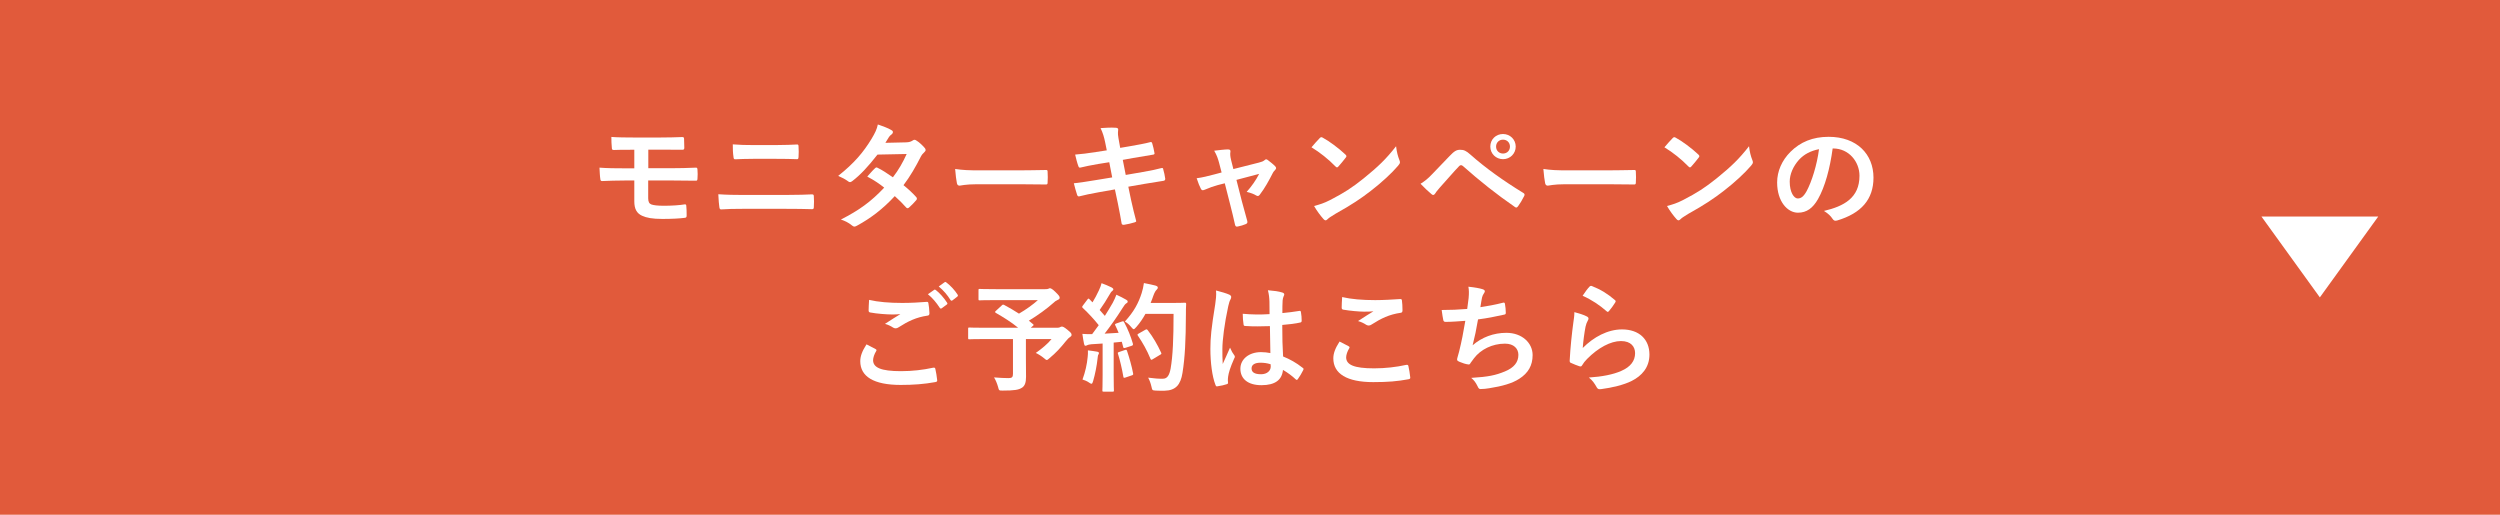 <svg width="340" height="70" viewBox="0 0 340 70" fill="none" xmlns="http://www.w3.org/2000/svg">
<rect width="340" height="70" fill="#E15A3B"/>
<path d="M215.236 40.224C215.62 39.648 215.924 39.232 216.18 38.976C216.26 38.896 216.356 38.848 216.484 38.896C217.668 39.36 218.66 39.968 219.62 40.8C219.7 40.864 219.732 40.912 219.732 40.976C219.732 41.024 219.7 41.088 219.652 41.168C219.444 41.504 219.108 41.968 218.836 42.288C218.772 42.368 218.708 42.416 218.66 42.416C218.596 42.416 218.548 42.384 218.468 42.304C217.572 41.52 216.5 40.784 215.236 40.224ZM214.116 42.448C214.74 42.624 215.412 42.816 215.78 43.024C215.956 43.104 216.036 43.2 216.036 43.328C216.036 43.408 216.004 43.488 215.956 43.568C215.812 43.824 215.7 44.112 215.636 44.416C215.476 45.232 215.316 46.416 215.252 47.328C216.724 45.84 218.644 44.8 220.596 44.8C222.932 44.8 224.324 46.16 224.324 48.224C224.324 49.968 223.284 51.12 221.908 51.808C220.836 52.352 219.188 52.736 217.812 52.912C217.46 52.96 217.316 52.944 217.172 52.704C216.868 52.16 216.58 51.728 216.084 51.344C217.876 51.232 219.412 50.928 220.484 50.448C221.78 49.888 222.372 49.056 222.372 48.032C222.372 47.168 221.828 46.384 220.452 46.384C219.044 46.384 217.348 47.296 215.844 48.816C215.556 49.104 215.348 49.376 215.156 49.696C215.06 49.856 214.996 49.856 214.788 49.808C214.42 49.68 214.036 49.536 213.7 49.376C213.54 49.312 213.476 49.28 213.476 49.056C213.572 47.2 213.78 45.312 213.972 43.888C214.036 43.408 214.116 42.992 214.116 42.448Z" fill="white"/>
<path d="M199.54 42.016C199.62 41.456 199.684 40.928 199.732 40.544C199.796 39.84 199.78 39.424 199.7 38.992C200.612 39.088 201.204 39.2 201.62 39.328C201.828 39.392 201.94 39.488 201.94 39.616C201.94 39.696 201.876 39.808 201.828 39.872C201.716 40.016 201.588 40.288 201.556 40.464C201.476 40.896 201.412 41.216 201.332 41.776C202.132 41.664 203.444 41.424 204.34 41.184C204.564 41.12 204.644 41.136 204.676 41.344C204.74 41.712 204.788 42.144 204.788 42.528C204.788 42.704 204.74 42.752 204.596 42.784C203.22 43.088 202.356 43.264 201.012 43.44C200.788 44.768 200.564 45.84 200.276 46.96C201.524 45.872 203.124 45.264 204.868 45.264C206.996 45.264 208.436 46.64 208.436 48.288C208.436 49.696 207.844 50.736 206.612 51.52C205.652 52.144 204.276 52.528 202.532 52.8C202.132 52.864 201.748 52.912 201.348 52.912C201.188 52.912 201.076 52.832 200.948 52.528C200.692 52 200.452 51.696 200.084 51.392C202.42 51.248 203.396 51.04 204.676 50.512C205.908 50 206.5 49.264 206.5 48.256C206.5 47.424 205.892 46.736 204.676 46.736C202.948 46.736 201.364 47.536 200.468 48.72C200.324 48.928 200.164 49.12 200.02 49.328C199.908 49.52 199.86 49.584 199.716 49.568C199.364 49.536 198.836 49.36 198.516 49.216C198.26 49.104 198.164 49.04 198.164 48.896C198.164 48.832 198.18 48.72 198.228 48.576C198.308 48.304 198.372 48.064 198.436 47.824C198.788 46.416 199.012 45.232 199.284 43.632C198.42 43.696 197.412 43.776 196.596 43.776C196.42 43.776 196.324 43.696 196.292 43.552C196.244 43.36 196.132 42.688 196.068 42.16C197.316 42.16 198.308 42.112 199.54 42.016Z" fill="white"/>
<path d="M182.18 46.448C182.596 46.656 182.996 46.864 183.412 47.088C183.556 47.168 183.572 47.248 183.492 47.376C183.252 47.744 183.076 48.272 183.076 48.592C183.076 49.6 184.116 50.096 186.868 50.096C188.42 50.096 189.892 49.92 191.204 49.632C191.428 49.584 191.508 49.632 191.54 49.776C191.62 50.08 191.764 50.944 191.796 51.344C191.812 51.488 191.716 51.552 191.524 51.584C190.036 51.856 188.788 51.968 186.756 51.968C183.172 51.968 181.332 50.816 181.332 48.736C181.332 48.08 181.572 47.392 182.18 46.448ZM182.532 40.4C183.748 40.688 185.284 40.816 187.028 40.816C188.196 40.816 189.396 40.736 190.42 40.672C190.58 40.656 190.644 40.72 190.66 40.848C190.708 41.216 190.74 41.664 190.74 42.208C190.74 42.432 190.66 42.528 190.468 42.544C188.948 42.768 187.844 43.296 186.548 44.128C186.42 44.224 186.276 44.272 186.148 44.272C186.036 44.272 185.924 44.24 185.812 44.176C185.492 43.968 185.156 43.792 184.692 43.664C185.524 43.12 186.228 42.672 186.788 42.336C186.436 42.384 185.94 42.384 185.476 42.384C184.868 42.384 183.572 42.272 182.676 42.112C182.532 42.08 182.468 42.016 182.468 41.824C182.468 41.44 182.5 40.976 182.532 40.4Z" fill="white"/>
<path d="M172.772 48.017C172.74 46.785 172.724 45.617 172.708 44.353C171.62 44.385 170.5 44.417 169.412 44.337C169.204 44.337 169.14 44.289 169.124 44.129C169.06 43.745 169.012 43.169 169.012 42.673C170.212 42.785 171.46 42.801 172.66 42.721C172.66 42.145 172.644 41.633 172.644 41.041C172.628 40.465 172.58 40.049 172.436 39.473C173.364 39.553 173.844 39.617 174.372 39.777C174.548 39.825 174.66 39.905 174.66 40.049C174.66 40.129 174.628 40.177 174.564 40.321C174.5 40.465 174.452 40.673 174.436 40.881C174.404 41.425 174.404 41.841 174.404 42.577C175.156 42.513 175.988 42.401 176.676 42.289C176.868 42.241 176.9 42.305 176.932 42.481C176.996 42.769 177.028 43.281 177.028 43.617C177.028 43.761 176.964 43.841 176.852 43.857C176.276 44.001 175.22 44.129 174.388 44.193C174.388 45.985 174.42 47.105 174.5 48.481C175.444 48.865 176.26 49.313 177.156 50.017C177.3 50.113 177.316 50.161 177.236 50.337C177.028 50.753 176.772 51.201 176.5 51.569C176.452 51.633 176.404 51.665 176.356 51.665C176.308 51.665 176.26 51.633 176.212 51.585C175.716 51.121 175.188 50.721 174.484 50.305C174.356 51.649 173.444 52.385 171.556 52.385C169.716 52.385 168.692 51.521 168.692 50.145C168.692 48.833 169.876 47.889 171.492 47.889C171.908 47.889 172.388 47.937 172.772 48.017ZM172.804 49.537C172.292 49.377 171.86 49.329 171.412 49.329C170.66 49.329 170.212 49.601 170.212 50.097C170.212 50.593 170.564 50.897 171.508 50.897C172.308 50.897 172.82 50.433 172.82 49.857C172.82 49.745 172.82 49.665 172.804 49.537ZM165.38 39.505C166.02 39.665 166.884 39.921 167.204 40.081C167.38 40.177 167.444 40.273 167.444 40.401C167.444 40.513 167.396 40.625 167.332 40.753C167.22 40.945 167.156 41.169 167.044 41.633C166.516 44.049 166.244 46.289 166.244 47.457C166.244 48.097 166.244 48.833 166.292 49.505C166.612 48.769 166.948 48.081 167.284 47.281C167.508 47.793 167.636 48.017 167.844 48.289C167.908 48.369 167.94 48.433 167.94 48.513C167.94 48.593 167.908 48.673 167.844 48.769C167.284 50.033 167.092 50.737 167.028 51.201C166.964 51.649 166.996 51.889 167.012 52.049C167.028 52.161 166.964 52.209 166.82 52.257C166.516 52.369 166.052 52.465 165.62 52.529C165.444 52.577 165.38 52.561 165.3 52.337C164.852 51.201 164.612 49.297 164.612 47.457C164.612 45.921 164.74 44.641 165.268 41.393C165.348 40.833 165.444 40.145 165.38 39.505Z" fill="white"/>
<path d="M151.844 43.984L152.58 43.728C152.772 43.664 152.804 43.68 152.884 43.824C153.396 44.768 153.796 45.776 154.068 46.72C154.116 46.896 154.084 46.976 153.876 47.04L153.028 47.312C152.852 47.36 152.788 47.344 152.756 47.2L152.564 46.48C152.196 46.528 151.828 46.56 151.46 46.592V50.992C151.46 52.464 151.492 53.008 151.492 53.088C151.492 53.248 151.476 53.264 151.316 53.264H150.1C149.94 53.264 149.924 53.248 149.924 53.088C149.924 52.992 149.956 52.464 149.956 50.992V46.72L148.452 46.816C148.18 46.832 147.956 46.896 147.86 46.944C147.78 46.992 147.716 47.024 147.62 47.024C147.508 47.024 147.46 46.912 147.428 46.752C147.348 46.368 147.284 46 147.204 45.408C147.684 45.44 148.116 45.456 148.532 45.44L149.428 44.224C148.772 43.408 148.052 42.624 147.268 41.888C147.204 41.824 147.172 41.792 147.172 41.744C147.172 41.696 147.22 41.632 147.284 41.536L147.876 40.752C147.94 40.656 147.988 40.608 148.036 40.608C148.084 40.608 148.116 40.64 148.18 40.704L148.58 41.12C148.9 40.592 149.172 40.096 149.444 39.504C149.652 39.072 149.732 38.816 149.812 38.512C150.244 38.672 150.804 38.896 151.204 39.104C151.348 39.184 151.412 39.264 151.412 39.36C151.412 39.44 151.348 39.504 151.268 39.568C151.14 39.664 151.076 39.744 150.964 39.952C150.452 40.832 150.052 41.472 149.556 42.16C149.796 42.432 150.036 42.688 150.26 42.96C150.628 42.384 150.98 41.792 151.332 41.184C151.524 40.832 151.7 40.432 151.828 40.08C152.308 40.304 152.804 40.544 153.172 40.768C153.316 40.848 153.364 40.912 153.364 41.008C153.364 41.12 153.316 41.184 153.188 41.248C153.028 41.344 152.9 41.52 152.66 41.904C151.844 43.2 150.964 44.432 150.228 45.376C150.852 45.344 151.508 45.312 152.132 45.264C151.988 44.912 151.844 44.576 151.684 44.256C151.604 44.096 151.636 44.064 151.844 43.984ZM159.604 42.688H155.78C155.444 43.296 155.044 43.904 154.532 44.48C154.356 44.672 154.276 44.768 154.18 44.768C154.1 44.768 154.004 44.672 153.844 44.48C153.556 44.128 153.268 43.888 152.98 43.728C154.228 42.384 154.852 41.168 155.268 39.856C155.396 39.44 155.508 38.992 155.572 38.496C156.18 38.608 156.804 38.752 157.124 38.832C157.332 38.896 157.46 38.976 157.46 39.088C157.46 39.216 157.444 39.264 157.3 39.408C157.172 39.52 157.012 39.776 156.852 40.224C156.74 40.544 156.628 40.88 156.484 41.2H159.508C160.66 41.2 161.028 41.168 161.124 41.168C161.284 41.168 161.316 41.2 161.316 41.36C161.284 41.808 161.284 42.24 161.284 42.688C161.268 46.368 161.156 48.592 160.82 50.704C160.564 52.336 159.892 53.104 158.388 53.136C158.052 53.136 157.604 53.152 157.188 53.12C156.708 53.088 156.708 53.088 156.596 52.576C156.5 52.144 156.324 51.664 156.148 51.36C157.012 51.472 157.556 51.52 158.18 51.504C158.772 51.504 159.044 50.976 159.204 50.128C159.508 48.4 159.604 46.016 159.604 42.688ZM154.868 45.36L155.764 44.848C155.94 44.752 155.988 44.784 156.084 44.896C156.788 45.792 157.428 46.896 157.908 47.952C157.988 48.112 157.956 48.16 157.764 48.256L156.756 48.864C156.58 48.976 156.516 48.944 156.452 48.768C155.988 47.632 155.412 46.624 154.772 45.68C154.66 45.52 154.66 45.472 154.868 45.36ZM147.22 51.616C147.604 50.56 147.828 49.568 147.924 48.544C147.956 48.24 147.972 48 147.956 47.648C148.436 47.712 148.868 47.76 149.188 47.824C149.38 47.856 149.46 47.936 149.46 48.016C149.46 48.096 149.412 48.16 149.364 48.256C149.316 48.32 149.3 48.512 149.268 48.768C149.172 49.696 148.932 50.928 148.66 51.84C148.596 52.08 148.532 52.192 148.436 52.192C148.356 52.192 148.244 52.128 148.068 52C147.844 51.84 147.444 51.68 147.22 51.616ZM152.196 47.872L152.996 47.6C153.188 47.536 153.22 47.568 153.284 47.744C153.572 48.608 153.924 49.808 154.1 50.768C154.132 50.944 154.116 50.992 153.908 51.056L153.06 51.344C152.82 51.424 152.804 51.376 152.772 51.216C152.612 50.24 152.292 48.88 152.052 48.144C151.988 47.968 152.004 47.936 152.196 47.872Z" fill="white"/>
<path d="M135.444 42.271L136.244 41.535C136.372 41.407 136.42 41.407 136.564 41.471C137.252 41.839 137.924 42.223 138.58 42.655C139.572 42.079 140.436 41.455 141.156 40.815H135.444C133.876 40.815 133.332 40.847 133.236 40.847C133.092 40.847 133.076 40.831 133.076 40.671V39.471C133.076 39.311 133.092 39.295 133.236 39.295C133.332 39.295 133.876 39.327 135.444 39.327H142.148C142.356 39.327 142.484 39.311 142.564 39.279C142.66 39.231 142.708 39.199 142.788 39.199C142.916 39.199 143.14 39.311 143.54 39.711C144.02 40.175 144.116 40.319 144.116 40.495C144.116 40.639 144.02 40.719 143.828 40.799C143.588 40.911 143.428 41.023 143.236 41.215C142.42 41.951 141.124 42.895 139.924 43.615L140.484 44.079C140.612 44.191 140.612 44.207 140.436 44.351L140.18 44.575H143.796C144.004 44.575 144.084 44.543 144.164 44.495C144.244 44.447 144.34 44.415 144.404 44.415C144.532 44.415 144.692 44.447 145.204 44.879C145.7 45.279 145.732 45.375 145.732 45.551C145.732 45.679 145.668 45.743 145.508 45.855C145.348 45.951 145.204 46.095 144.916 46.447C144.292 47.231 143.62 47.983 142.724 48.719C142.548 48.879 142.452 48.959 142.356 48.959C142.276 48.959 142.18 48.879 141.972 48.703C141.668 48.447 141.188 48.143 140.868 47.999C141.668 47.439 142.516 46.735 143.012 46.111H139.524V48.767C139.524 49.935 139.54 50.671 139.54 51.263C139.54 52.047 139.364 52.463 139.028 52.703C138.564 53.023 137.972 53.119 136.356 53.119C135.86 53.119 135.86 53.119 135.732 52.607C135.604 52.159 135.412 51.679 135.188 51.327C136.004 51.391 136.66 51.423 137.156 51.423C137.62 51.423 137.764 51.295 137.764 50.847V46.111H133.86C132.436 46.111 131.94 46.143 131.844 46.143C131.684 46.143 131.668 46.127 131.668 45.967V44.719C131.668 44.559 131.684 44.543 131.844 44.543C131.94 44.543 132.436 44.575 133.86 44.575H138.468C137.508 43.791 136.5 43.167 135.444 42.559C135.364 42.511 135.332 42.479 135.332 42.431C135.332 42.383 135.364 42.335 135.444 42.271Z" fill="white"/>
<path d="M117.844 46.831C118.26 47.039 118.66 47.247 119.076 47.471C119.22 47.551 119.236 47.631 119.156 47.759C118.916 48.127 118.74 48.655 118.74 48.975C118.74 49.983 119.78 50.479 122.532 50.479C124.084 50.479 125.556 50.303 126.868 50.015C127.092 49.967 127.172 50.015 127.204 50.159C127.284 50.463 127.428 51.327 127.46 51.727C127.476 51.871 127.38 51.935 127.188 51.967C125.7 52.239 124.228 52.351 122.5 52.351C118.804 52.351 116.996 51.199 116.996 49.119C116.996 48.463 117.236 47.775 117.844 46.831ZM118.196 40.783C119.412 41.071 120.948 41.199 122.692 41.199C123.86 41.199 124.996 41.135 126.02 41.055C126.18 41.039 126.244 41.103 126.26 41.231C126.324 41.599 126.388 42.047 126.404 42.591C126.404 42.815 126.324 42.911 126.132 42.927C124.612 43.151 123.508 43.679 122.212 44.511C122.084 44.607 121.94 44.655 121.812 44.655C121.7 44.655 121.588 44.623 121.476 44.559C121.156 44.351 120.82 44.175 120.356 44.047C121.188 43.503 121.892 43.055 122.452 42.719C122.1 42.767 121.604 42.767 121.284 42.767C120.628 42.767 119.252 42.671 118.34 42.495C118.196 42.463 118.132 42.399 118.132 42.207C118.132 41.823 118.164 41.359 118.196 40.783ZM126.196 40.015L127.044 39.423C127.124 39.359 127.188 39.375 127.284 39.455C127.78 39.839 128.356 40.479 128.804 41.167C128.868 41.263 128.868 41.343 128.756 41.423L128.084 41.919C127.972 41.999 127.892 41.983 127.812 41.871C127.332 41.135 126.82 40.527 126.196 40.015ZM127.668 38.959L128.468 38.383C128.564 38.319 128.612 38.335 128.708 38.415C129.3 38.863 129.876 39.503 130.228 40.063C130.292 40.159 130.308 40.255 130.18 40.351L129.54 40.847C129.412 40.943 129.332 40.895 129.268 40.799C128.836 40.111 128.324 39.503 127.668 38.959Z" fill="white"/>
<path d="M249.306 20.191H249.242C248.874 22.911 248.202 25.407 247.242 27.087C246.554 28.287 245.722 28.927 244.522 28.927C243.114 28.927 241.69 27.423 241.69 24.815C241.69 23.279 242.346 21.807 243.498 20.655C244.842 19.311 246.538 18.607 248.698 18.607C252.538 18.607 254.794 20.975 254.794 24.159C254.794 27.135 253.114 29.007 249.866 29.983C249.53 30.079 249.386 30.015 249.178 29.695C249.002 29.423 248.666 29.055 248.058 28.687C250.762 28.047 252.89 26.927 252.89 23.903C252.89 21.999 251.45 20.191 249.306 20.191ZM247.386 20.287C246.266 20.511 245.37 20.959 244.65 21.743C243.882 22.607 243.402 23.679 243.402 24.703C243.402 26.175 243.994 26.991 244.49 26.991C244.906 26.991 245.258 26.783 245.69 26.015C246.394 24.719 247.114 22.415 247.386 20.287Z" fill="white"/>
<path d="M226.362 20.032C226.714 19.6 227.178 19.104 227.482 18.784C227.546 18.704 227.626 18.656 227.706 18.656C227.77 18.656 227.834 18.688 227.914 18.736C228.73 19.168 230.058 20.144 230.97 21.008C231.066 21.104 231.114 21.168 231.114 21.232C231.114 21.296 231.082 21.36 231.018 21.44C230.778 21.76 230.25 22.4 230.026 22.64C229.946 22.72 229.898 22.768 229.834 22.768C229.77 22.768 229.706 22.72 229.626 22.64C228.666 21.648 227.514 20.736 226.362 20.032ZM226.714 28.016C227.53 27.792 228.026 27.648 228.874 27.216C230.826 26.208 231.866 25.536 233.482 24.24C235.434 22.656 236.506 21.632 237.866 19.888C237.962 20.688 238.106 21.232 238.314 21.76C238.362 21.872 238.394 21.968 238.394 22.064C238.394 22.208 238.314 22.336 238.138 22.544C237.29 23.536 235.914 24.816 234.458 25.936C233.13 26.976 231.786 27.872 229.626 29.072C228.906 29.504 228.698 29.664 228.554 29.808C228.458 29.904 228.362 29.968 228.266 29.968C228.186 29.968 228.09 29.904 227.994 29.792C227.594 29.344 227.098 28.688 226.714 28.016Z" fill="white"/>
<path d="M218.618 25.057H212.858C211.274 25.057 210.666 25.249 210.506 25.249C210.314 25.249 210.186 25.153 210.138 24.913C210.058 24.545 209.962 23.793 209.898 22.977C210.938 23.137 211.738 23.169 213.354 23.169H218.506C219.722 23.169 220.954 23.137 222.186 23.121C222.426 23.105 222.474 23.153 222.474 23.345C222.506 23.825 222.506 24.369 222.474 24.849C222.474 25.041 222.41 25.105 222.186 25.089C220.986 25.073 219.802 25.057 218.618 25.057Z" fill="white"/>
<path d="M193.194 24.993C193.834 24.593 194.218 24.273 194.826 23.633C195.61 22.833 196.394 22.017 197.146 21.217C197.786 20.545 198.09 20.369 198.586 20.369C199.082 20.369 199.386 20.497 199.978 21.025C202.01 22.833 204.458 24.577 207.146 26.225C207.354 26.321 207.386 26.481 207.29 26.657C207.002 27.233 206.73 27.681 206.458 28.049C206.378 28.161 206.298 28.225 206.218 28.225C206.154 28.225 206.106 28.209 206.042 28.161C203.498 26.401 201.258 24.625 198.954 22.577C198.858 22.497 198.778 22.465 198.698 22.465C198.586 22.465 198.522 22.513 198.442 22.593C197.658 23.409 196.938 24.273 195.834 25.489C195.402 25.969 195.274 26.177 195.194 26.305C195.114 26.433 195.018 26.513 194.906 26.513C194.842 26.513 194.762 26.481 194.682 26.401C194.25 26.049 193.77 25.585 193.194 24.993ZM204.41 18.225C205.37 18.225 206.138 18.977 206.138 19.937C206.138 20.897 205.37 21.649 204.41 21.649C203.45 21.649 202.682 20.897 202.682 19.937C202.682 18.945 203.45 18.225 204.41 18.225ZM204.41 18.993C203.866 18.993 203.466 19.393 203.466 19.937C203.466 20.481 203.866 20.881 204.41 20.881C204.954 20.881 205.354 20.481 205.354 19.937C205.354 19.393 204.954 18.993 204.41 18.993Z" fill="white"/>
<path d="M178.362 20.032C178.714 19.6 179.178 19.104 179.482 18.784C179.546 18.704 179.626 18.656 179.706 18.656C179.77 18.656 179.834 18.688 179.914 18.736C180.73 19.168 182.058 20.144 182.97 21.008C183.066 21.104 183.114 21.168 183.114 21.232C183.114 21.296 183.082 21.36 183.018 21.44C182.778 21.76 182.25 22.4 182.026 22.64C181.946 22.72 181.898 22.768 181.834 22.768C181.77 22.768 181.706 22.72 181.626 22.64C180.666 21.648 179.514 20.736 178.362 20.032ZM178.714 28.016C179.53 27.792 180.026 27.648 180.874 27.216C182.826 26.208 183.866 25.536 185.482 24.24C187.434 22.656 188.506 21.632 189.866 19.888C189.962 20.688 190.106 21.232 190.314 21.76C190.362 21.872 190.394 21.968 190.394 22.064C190.394 22.208 190.314 22.336 190.138 22.544C189.29 23.536 187.914 24.816 186.458 25.936C185.13 26.976 183.786 27.872 181.626 29.072C180.906 29.504 180.698 29.664 180.554 29.808C180.458 29.904 180.362 29.968 180.266 29.968C180.186 29.968 180.09 29.904 179.994 29.792C179.594 29.344 179.098 28.688 178.714 28.016Z" fill="white"/>
<path d="M166.571 24.928L165.627 25.168C165.131 25.296 164.411 25.552 163.867 25.792C163.739 25.84 163.659 25.872 163.579 25.872C163.467 25.872 163.387 25.808 163.307 25.648C163.147 25.36 162.971 24.912 162.747 24.24C163.531 24.144 164.315 23.936 165.179 23.712L166.139 23.456L165.787 22.112C165.659 21.648 165.515 21.152 165.131 20.496C165.787 20.416 166.587 20.32 167.003 20.32C167.259 20.32 167.371 20.416 167.339 20.64C167.291 20.896 167.291 21.216 167.435 21.792L167.739 22.992L171.211 22.112C171.579 22.016 171.787 21.952 172.011 21.76C172.075 21.696 172.139 21.664 172.203 21.664C172.283 21.664 172.379 21.728 172.475 21.808C172.731 22 173.179 22.352 173.419 22.608C173.499 22.688 173.547 22.768 173.547 22.848C173.547 22.96 173.483 23.056 173.371 23.168C173.211 23.328 173.179 23.392 173.115 23.504C172.555 24.592 172.043 25.552 171.307 26.512C171.227 26.608 171.163 26.656 171.067 26.656C171.003 26.656 170.939 26.64 170.827 26.576C170.555 26.416 170.219 26.256 169.547 26.096C170.203 25.36 170.811 24.512 171.243 23.648L168.155 24.464L168.891 27.36C169.163 28.368 169.387 29.152 169.627 30.048C169.691 30.288 169.611 30.4 169.419 30.48C169.099 30.624 168.731 30.72 168.363 30.8C168.155 30.848 168.027 30.832 167.963 30.56C167.771 29.664 167.547 28.784 167.323 27.888L166.571 24.928Z" fill="white"/>
<path d="M150.523 20.447L150.315 19.423C150.155 18.623 149.979 18.047 149.675 17.423C150.363 17.375 151.067 17.327 151.755 17.375C151.963 17.391 152.075 17.455 152.075 17.615C152.075 17.791 151.979 18.079 152.107 18.767L152.347 20.111L153.659 19.887C154.571 19.727 155.691 19.535 156.523 19.311C156.603 19.311 156.667 19.375 156.699 19.487C156.827 19.903 156.923 20.319 157.019 20.863C157.019 20.975 156.939 21.023 156.779 21.039C156.043 21.167 154.907 21.343 154.107 21.487L152.699 21.743L153.099 23.791L155.419 23.391C156.555 23.199 157.339 23.023 157.931 22.863C158.139 22.815 158.187 22.879 158.203 23.039C158.315 23.439 158.411 23.839 158.475 24.319C158.475 24.463 158.395 24.575 158.235 24.591C157.755 24.655 156.795 24.815 155.659 25.007L153.451 25.391L153.819 27.167C154.043 28.239 154.315 29.263 154.523 30.063C154.539 30.143 154.459 30.191 154.315 30.239C153.979 30.351 153.291 30.511 152.859 30.575C152.651 30.591 152.555 30.511 152.539 30.383C152.427 29.791 152.251 28.671 152.027 27.647L151.627 25.759L149.451 26.143C148.363 26.335 147.467 26.527 146.859 26.687C146.683 26.751 146.555 26.703 146.491 26.511C146.331 26.047 146.171 25.439 146.043 24.927C147.019 24.815 147.867 24.687 149.019 24.495L151.259 24.127L150.859 22.063L149.355 22.303C148.475 22.447 147.403 22.671 146.971 22.783C146.811 22.831 146.731 22.783 146.667 22.623C146.523 22.255 146.315 21.471 146.219 21.023C147.083 20.959 147.963 20.847 149.067 20.671L150.523 20.447Z" fill="white"/>
<path d="M138.618 25.057H132.858C131.274 25.057 130.666 25.249 130.506 25.249C130.314 25.249 130.186 25.153 130.138 24.913C130.058 24.545 129.962 23.793 129.898 22.977C130.938 23.137 131.738 23.169 133.354 23.169H138.506C139.722 23.169 140.954 23.137 142.186 23.121C142.426 23.105 142.474 23.153 142.474 23.345C142.506 23.825 142.506 24.369 142.474 24.849C142.474 25.041 142.41 25.105 142.186 25.089C140.986 25.073 139.802 25.057 138.618 25.057Z" fill="white"/>
<path d="M120.411 19.424L123.227 19.36C123.691 19.344 123.899 19.248 124.107 19.12C124.219 19.04 124.299 19.008 124.379 19.008C124.459 19.008 124.555 19.056 124.667 19.136C125.019 19.344 125.467 19.776 125.755 20.112C125.851 20.208 125.883 20.304 125.883 20.4C125.883 20.496 125.835 20.592 125.707 20.704C125.547 20.848 125.387 21.008 125.227 21.312C124.539 22.672 123.787 23.984 122.875 25.184C123.531 25.712 124.139 26.272 124.603 26.8C124.667 26.864 124.699 26.944 124.699 27.024C124.699 27.088 124.667 27.168 124.603 27.232C124.379 27.504 123.883 28.016 123.611 28.24C123.547 28.288 123.483 28.32 123.419 28.32C123.371 28.32 123.307 28.288 123.243 28.224C122.859 27.776 122.219 27.136 121.691 26.672C120.059 28.432 118.411 29.68 116.587 30.672C116.443 30.752 116.315 30.816 116.187 30.816C116.091 30.816 115.995 30.768 115.883 30.672C115.371 30.256 114.923 30.048 114.363 29.856C116.843 28.592 118.443 27.44 120.251 25.52C119.643 25.024 118.923 24.528 117.947 24.016C118.299 23.632 118.635 23.216 119.003 22.88C119.067 22.816 119.131 22.768 119.211 22.768C119.259 22.768 119.307 22.8 119.371 22.832C119.947 23.104 120.651 23.568 121.435 24.112C122.203 23.12 122.795 22.08 123.307 20.944L119.339 21.024C118.027 22.704 116.987 23.808 115.915 24.624C115.803 24.704 115.707 24.768 115.595 24.768C115.515 24.768 115.419 24.736 115.339 24.656C114.939 24.368 114.523 24.144 113.995 23.92C116.235 22.144 117.435 20.672 118.523 18.896C119.035 18.032 119.243 17.6 119.387 16.928C119.931 17.12 120.763 17.392 121.259 17.712C121.387 17.776 121.435 17.872 121.435 17.968C121.435 18.08 121.355 18.208 121.243 18.288C121.099 18.384 120.987 18.512 120.907 18.624C120.779 18.848 120.683 19.008 120.411 19.424Z" fill="white"/>
<path d="M105.594 21.601H102.426C101.418 21.601 100.714 21.633 99.978 21.665C99.818 21.665 99.77 21.569 99.754 21.329C99.674 20.833 99.658 20.289 99.658 19.633C100.666 19.713 101.418 19.729 102.378 19.729H105.546C106.778 19.729 107.738 19.681 108.426 19.649C108.554 19.649 108.602 19.729 108.602 19.921C108.634 20.385 108.634 20.881 108.602 21.345C108.586 21.569 108.554 21.649 108.394 21.649C107.642 21.617 106.618 21.601 105.594 21.601ZM106.938 28.401H100.954C99.914 28.401 98.858 28.417 98.074 28.481C97.914 28.481 97.866 28.385 97.834 28.177C97.77 27.809 97.738 27.265 97.69 26.417C98.842 26.497 99.994 26.513 101.002 26.513H106.826C108.602 26.513 109.69 26.465 110.426 26.433C110.634 26.433 110.682 26.513 110.682 26.721C110.714 27.169 110.714 27.665 110.682 28.113C110.682 28.353 110.65 28.449 110.442 28.449C109.674 28.417 108.026 28.401 106.938 28.401Z" fill="white"/>
<path d="M88.17 20.351V22.879H91.146C92.346 22.879 93.642 22.847 94.666 22.799C94.81 22.799 94.842 22.879 94.858 23.087C94.89 23.471 94.89 23.903 94.858 24.287C94.842 24.559 94.794 24.591 94.554 24.575C93.434 24.559 92.202 24.543 91.146 24.543H88.154V26.959C88.154 27.455 88.298 27.695 88.586 27.807C88.922 27.919 89.402 27.983 90.33 27.983C91.274 27.983 92.426 27.919 93.146 27.791C93.29 27.791 93.338 27.855 93.338 28.031C93.37 28.319 93.386 28.799 93.386 29.295C93.386 29.567 93.306 29.615 93.066 29.631C92.49 29.711 91.386 29.775 90.09 29.775C88.698 29.775 87.914 29.615 87.322 29.343C86.586 29.007 86.266 28.399 86.266 27.391V24.543H85.242C83.834 24.543 82.65 24.591 81.914 24.623C81.706 24.639 81.658 24.527 81.642 24.319C81.578 23.967 81.562 23.327 81.53 22.799C82.506 22.879 83.77 22.895 85.258 22.895H86.266V20.367C84.73 20.367 84.042 20.367 83.482 20.399C83.274 20.399 83.21 20.319 83.21 20.111C83.162 19.631 83.146 19.119 83.146 18.623C83.914 18.687 85.178 18.703 86.41 18.703H89.642C90.906 18.703 91.93 18.671 92.794 18.639C92.986 18.639 93.034 18.719 93.034 18.911C93.05 19.295 93.066 19.711 93.066 20.095C93.066 20.319 92.986 20.383 92.73 20.367C91.786 20.367 90.698 20.351 89.642 20.351H88.17Z" fill="white"/>
<path d="M315.5 40.445L307.555 29.445H323.444L315.5 40.445Z" fill="white"/>
</svg>

